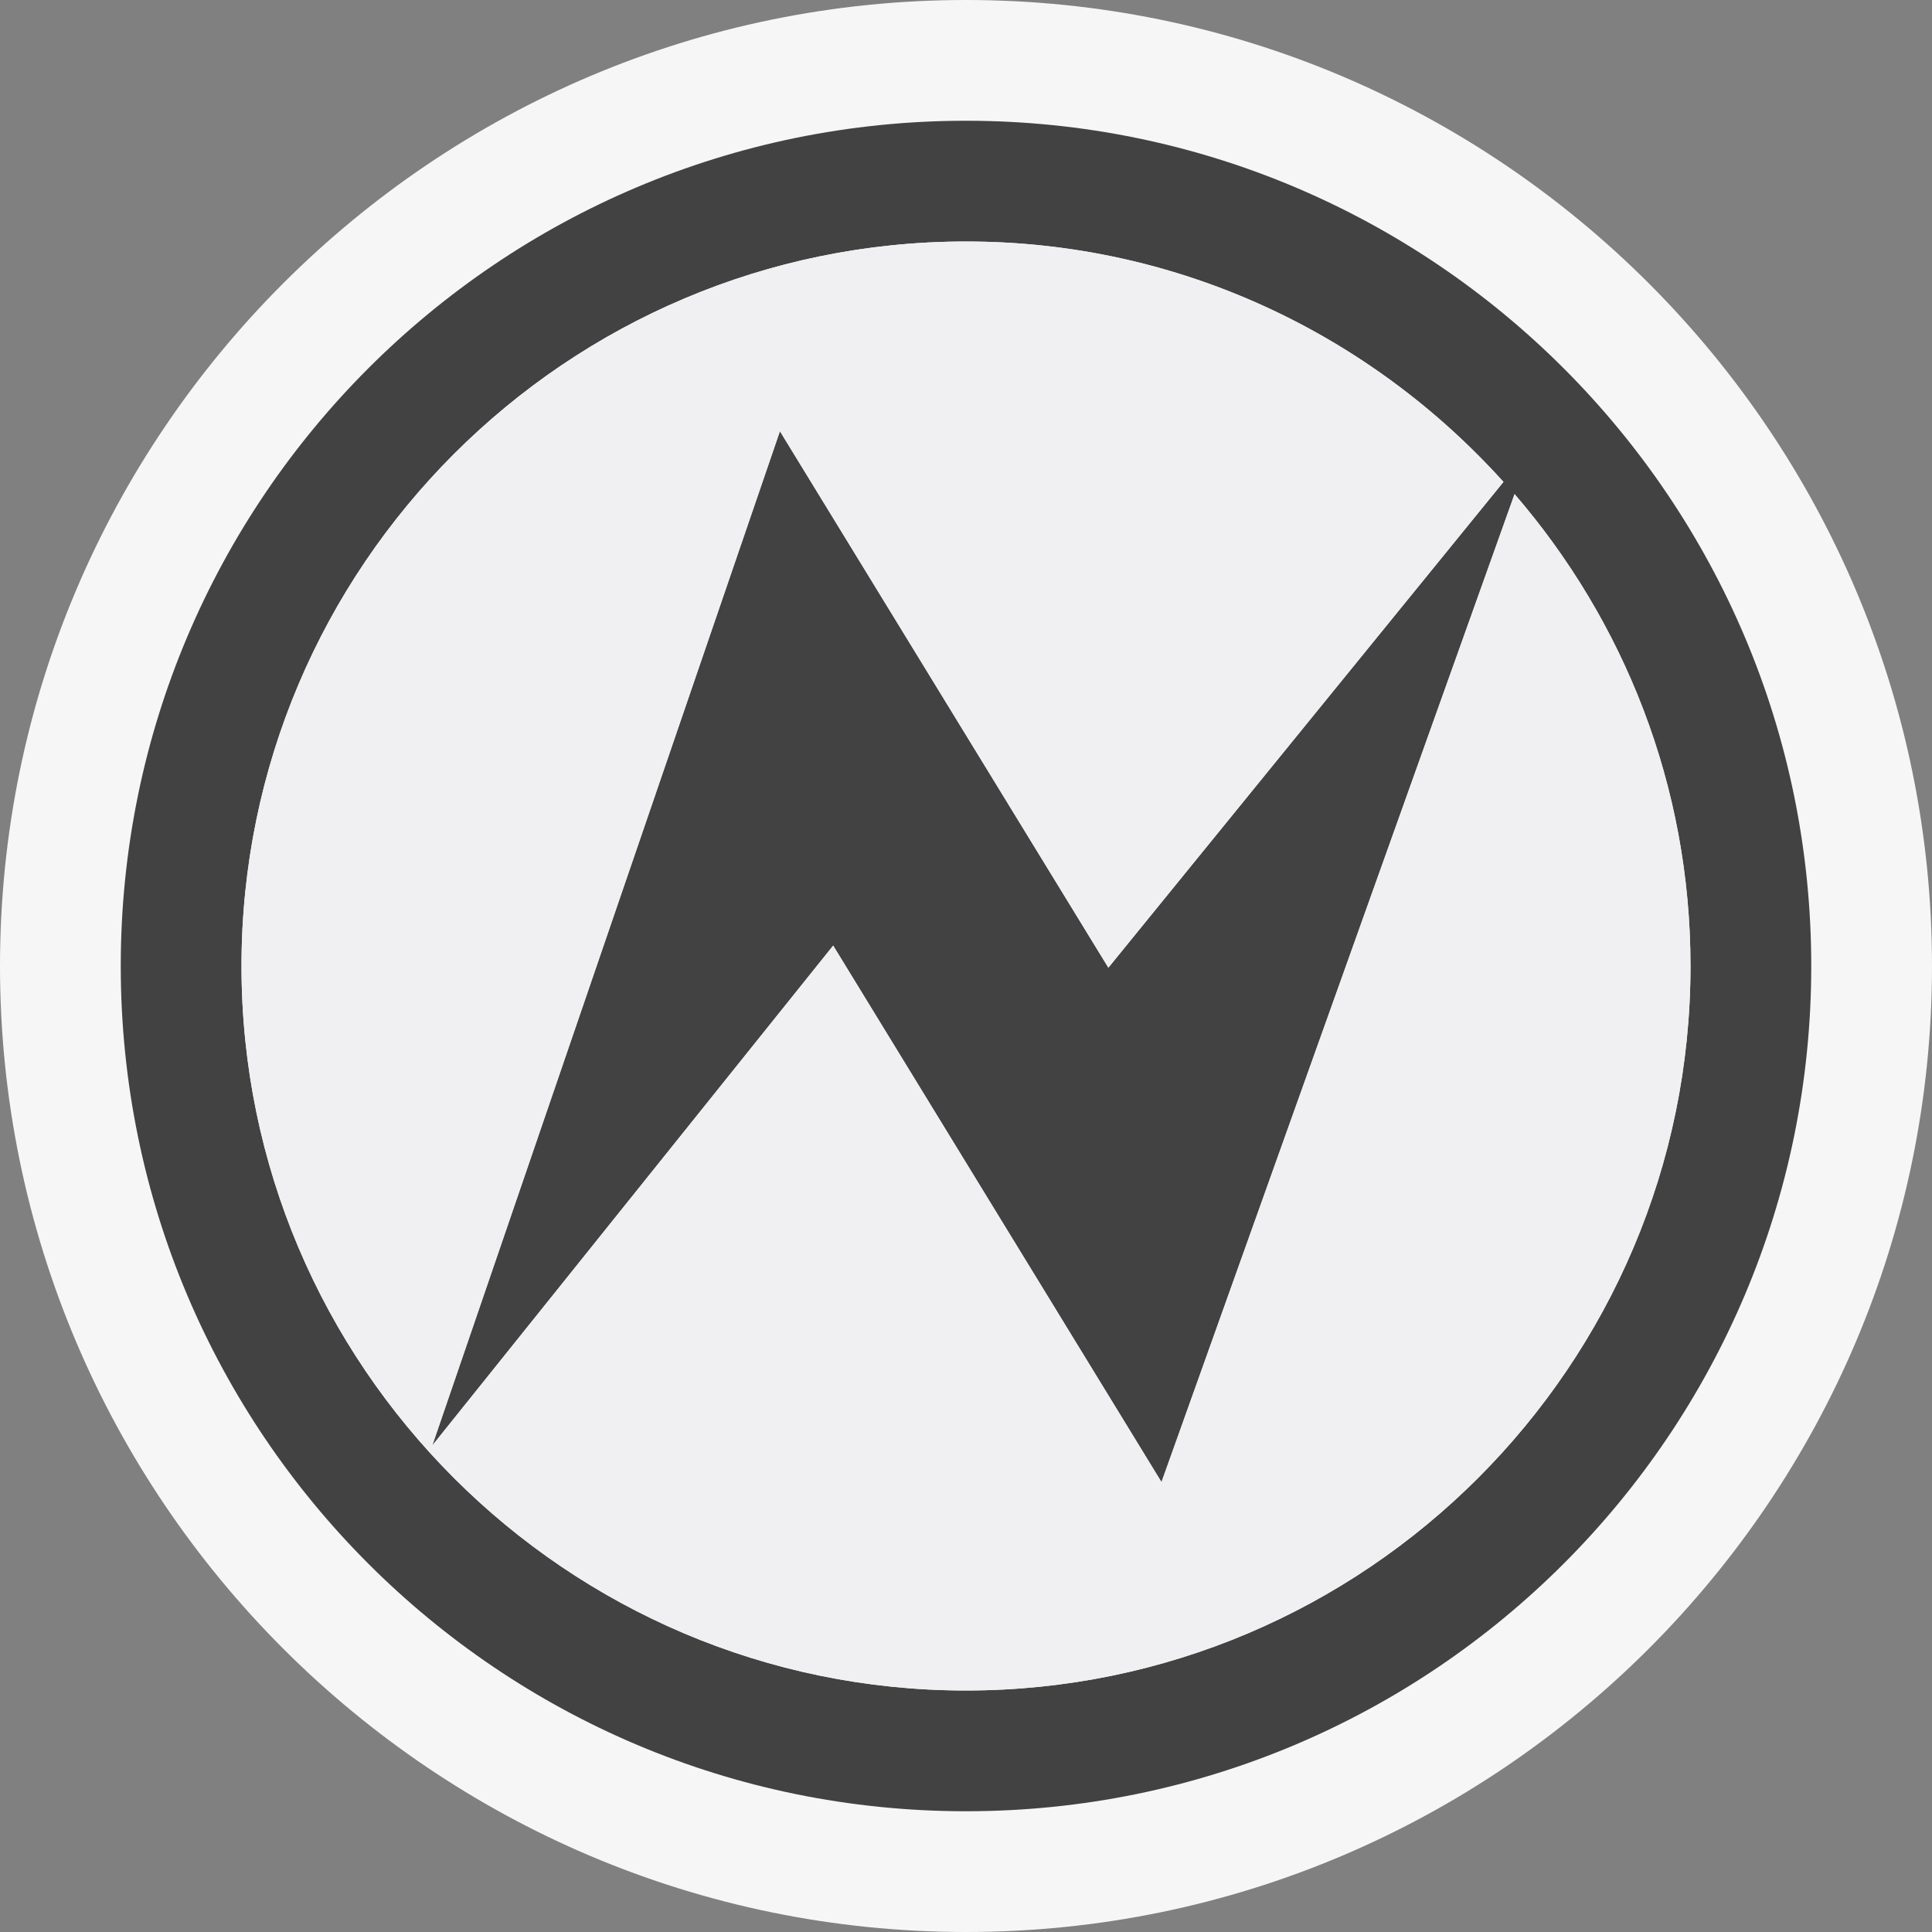 <svg xmlns="http://www.w3.org/2000/svg" width="16" height="16"><rect width="100%" height="100%" fill="#808080" stroke="none"/><style type="text/css">.icon-canvas-transparent{opacity:0;fill:#F6F6F6;} .icon-vs-out{fill:#F6F6F6;} .icon-vs-bg{fill:#424242;} .icon-vs-fg{fill:#F0EFF1;}</style><path class="icon-canvas-transparent" d="M16 16h-16v-16h16v16z" id="canvas"/><path class="icon-vs-out" d="M8 16c-4.411 0-8-3.589-8-8s3.589-8 8-8 8 3.589 8 8-3.589 8-8 8z" id="outline"/><path class="icon-vs-bg" d="M8 1c-3.866 0-7 3.134-7 7s3.134 7 7 7 7-3.134 7-7-3.134-7-7-7zm0 13c-3.308 0-6-2.692-6-6s2.692-6 6-6c1.767 0 3.352.772 4.451 1.991l-3.272 4.023-2.72-4.443-2.879 8.4 3.32-4.14 2.719 4.443 2.924-8.182c.906 1.051 1.457 2.415 1.457 3.908 0 3.308-2.692 6-6 6z" id="iconBg"/><path class="icon-vs-fg" d="M14 8c0 3.308-2.692 6-6 6s-6-2.692-6-6 2.692-6 6-6c1.767 0 3.352.772 4.451 1.991l-3.272 4.023-2.72-4.443-2.879 8.4 3.32-4.14 2.719 4.443 2.924-8.182c.906 1.051 1.457 2.415 1.457 3.908z" id="iconFg"/></svg>